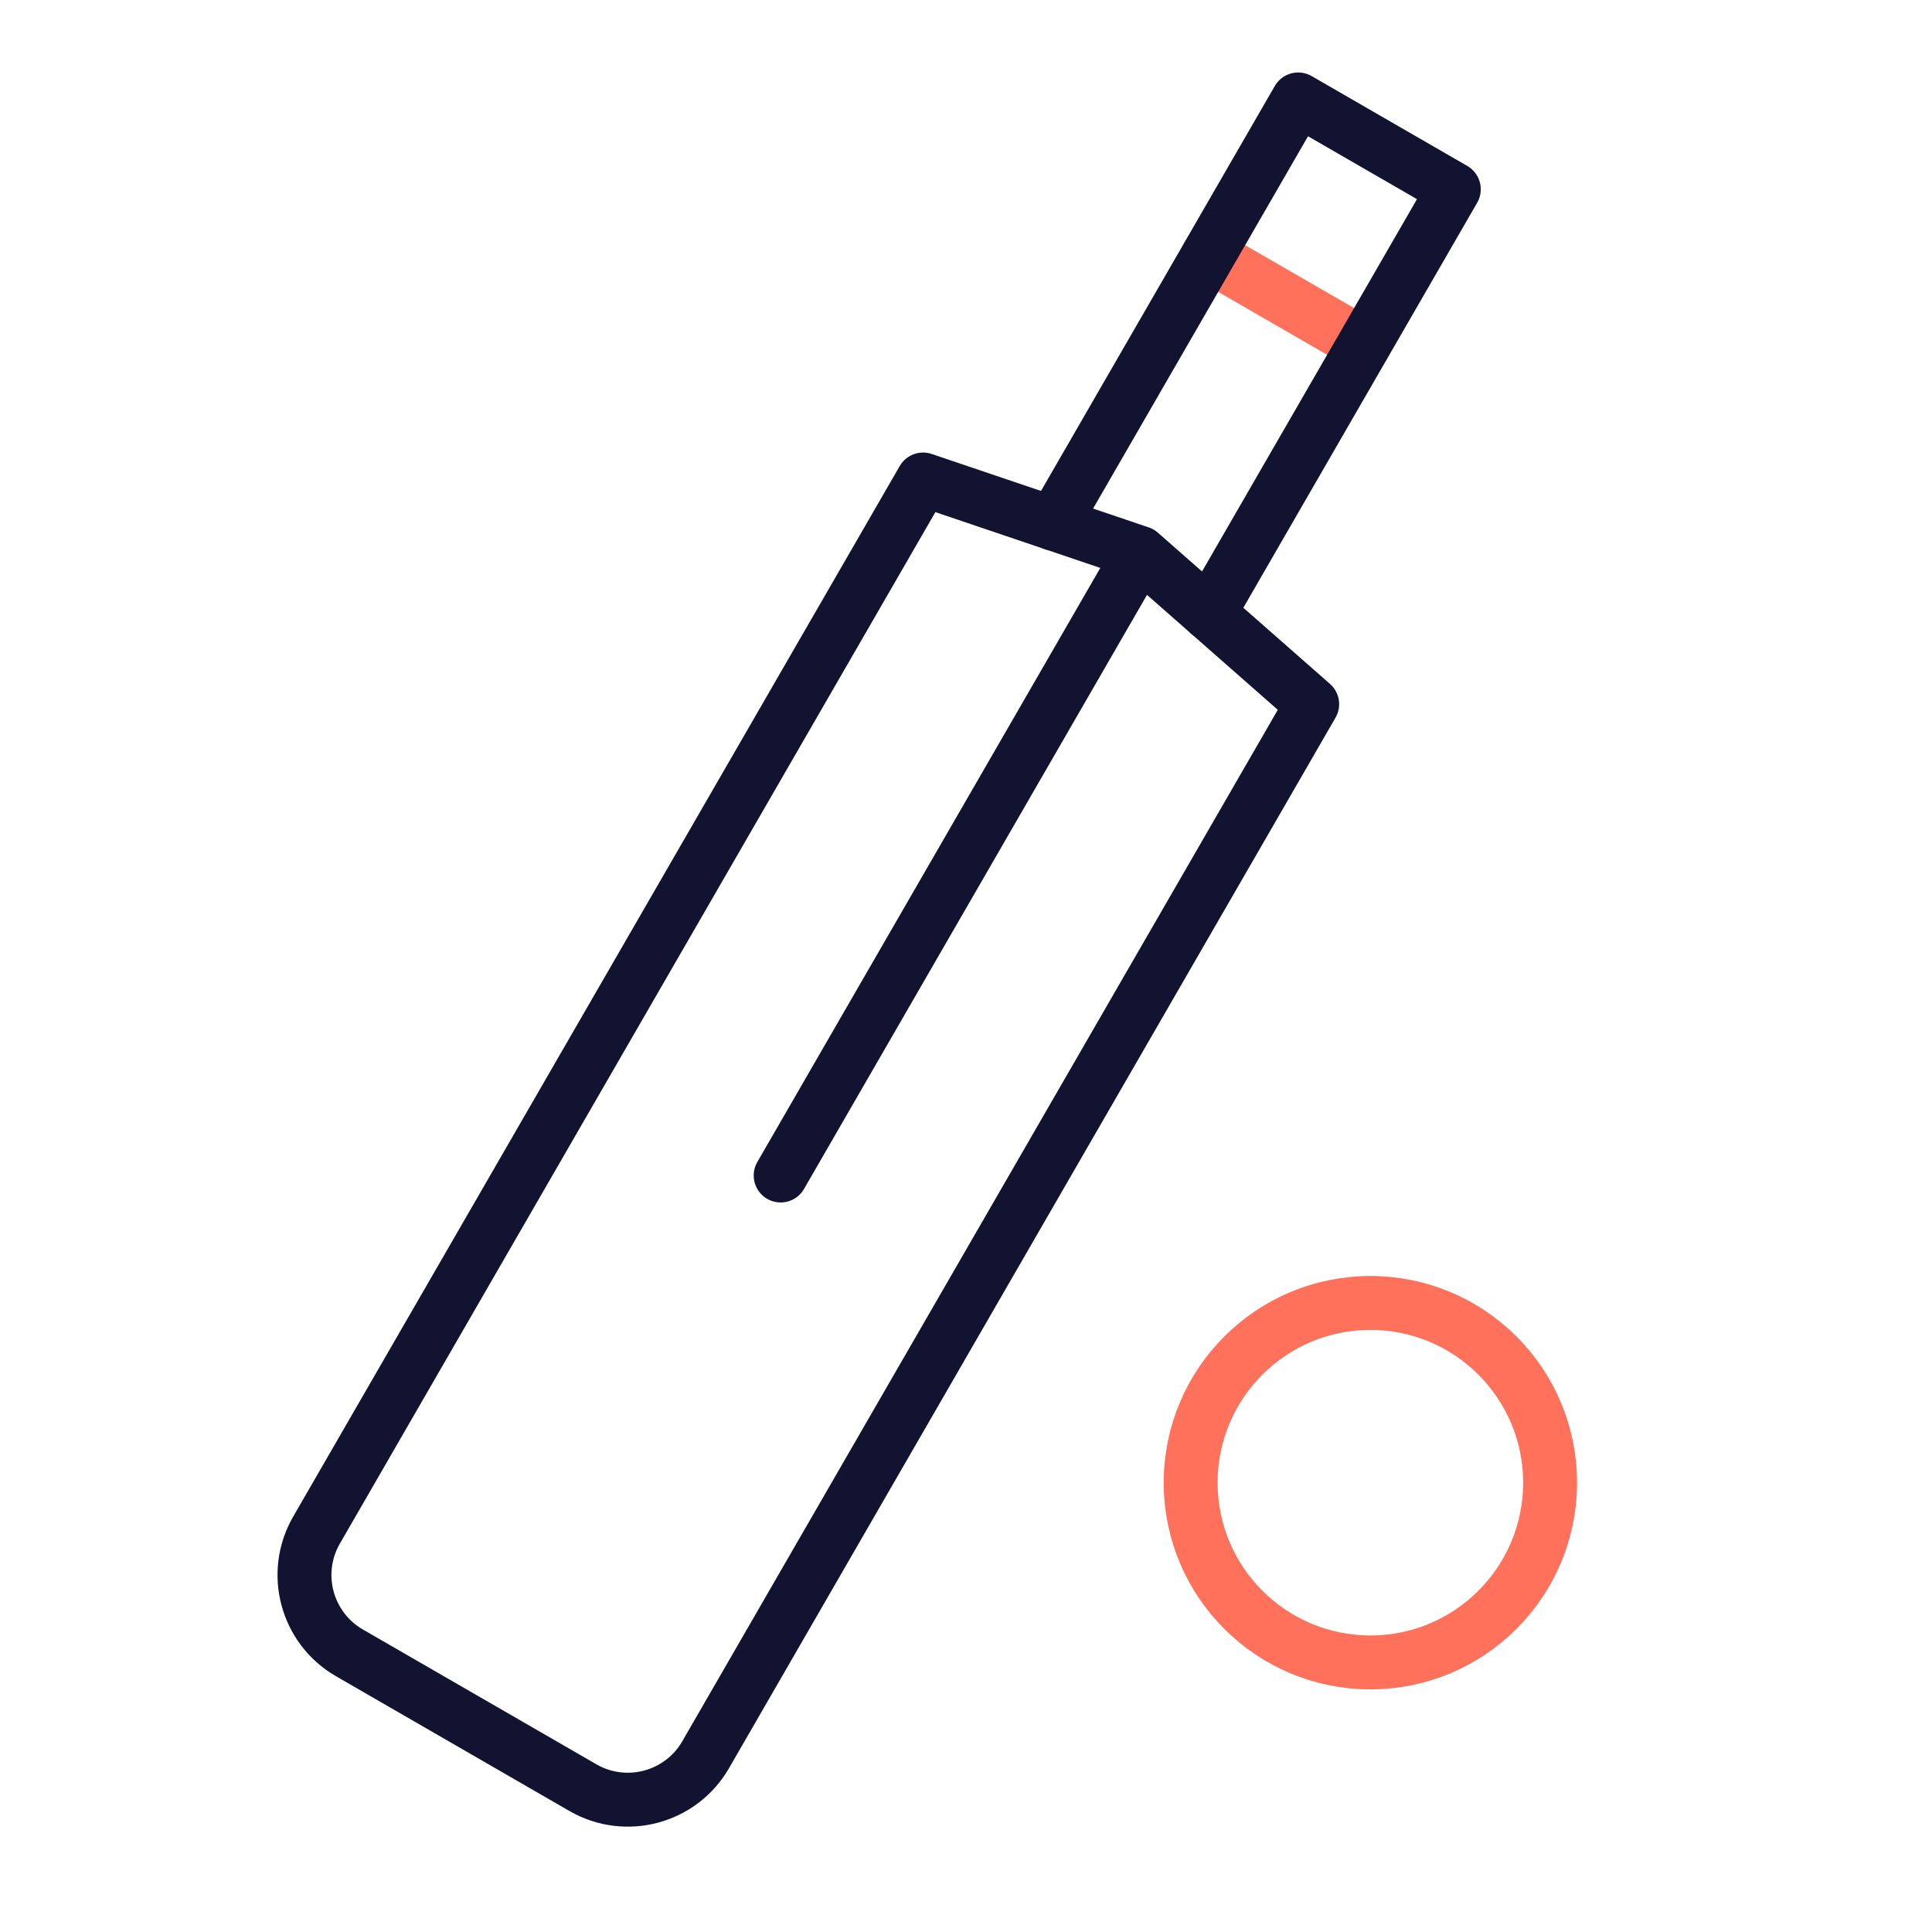 <svg xmlns="http://www.w3.org/2000/svg" width="430" height="430" fill="none" viewBox="0 0 430 430"><g stroke-linejoin="round" stroke-width="12" clip-path="url(#lAJ1AdWAWQa)"><circle cx="305" cy="330" r="40" stroke="#ff715b"/><path stroke="#ff715b" stroke-linecap="round" d="m303.57 76.77-34.641-20"/><path stroke="#121331" stroke-linecap="round" d="m234.43 116.527 54.499-94.397 34.641 20-54.499 94.397"/><path stroke="#121331" stroke-linecap="round" d="m253.75 123.063-48.301-16.34-135 233.827c-5.523 9.566-2.246 21.797 7.32 27.32l51.962 30c9.566 5.523 21.797 2.246 27.32-7.32l135-233.827zm0 0-80 138.564"/></g><defs><clipPath id="lAJ1AdWAWQa"><path fill="#fff" d="M0 0h430v430H0z"/></clipPath></defs></svg>